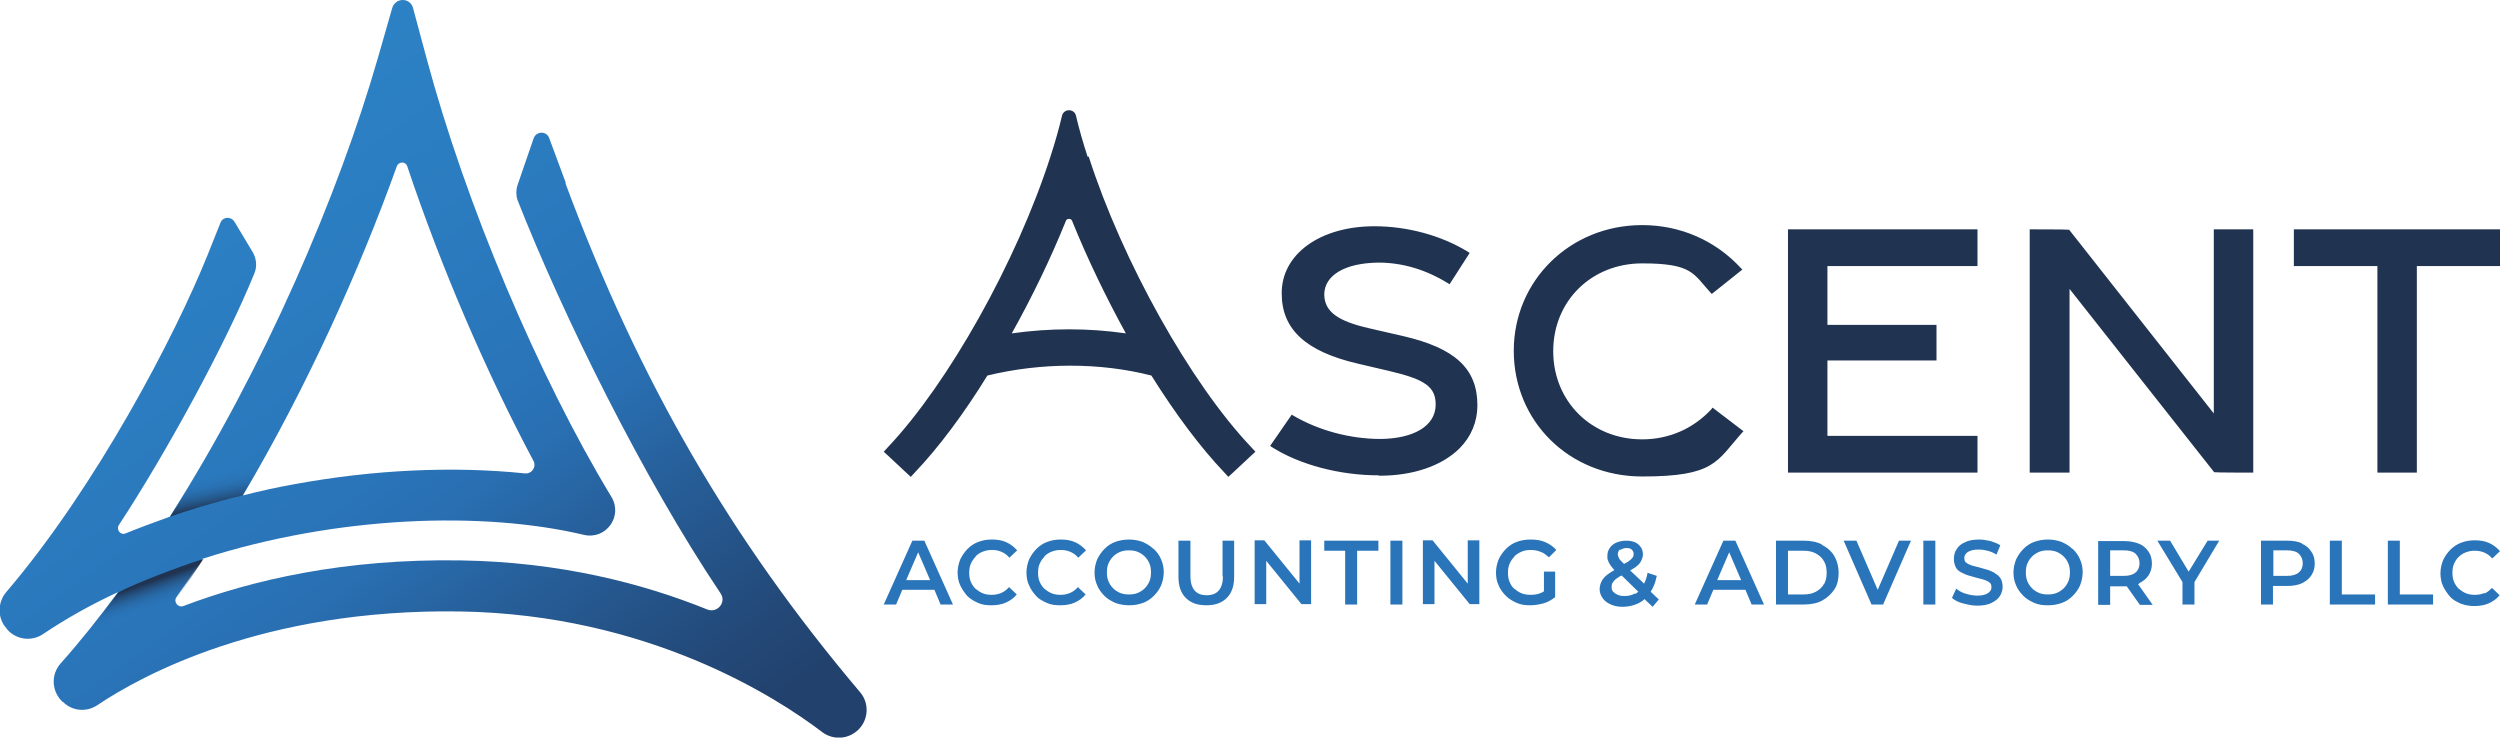 <?xml version="1.0" encoding="UTF-8"?> <svg xmlns="http://www.w3.org/2000/svg" xmlns:xlink="http://www.w3.org/1999/xlink" id="Layer_1" version="1.1" viewBox="0 0 646.4 190.7"><defs><style> .st0 { fill: url(#linear-gradient2); } .st1 { fill: url(#linear-gradient1); } .st2 { fill: #2a75ba; } .st3 { isolation: isolate; } .st4 { fill: #203351; } .st5 { fill: url(#linear-gradient); } </style><linearGradient id="linear-gradient" x1="24.1" y1="159.4" x2="155" y2="-22.6" gradientTransform="translate(0 191.9) scale(1 -1)" gradientUnits="userSpaceOnUse"><stop offset="0" stop-color="#2c84c6"></stop><stop offset=".3" stop-color="#2b7cc0"></stop><stop offset=".5" stop-color="#2a75ba"></stop><stop offset=".6" stop-color="#296fb2"></stop><stop offset=".7" stop-color="#27619d"></stop><stop offset=".9" stop-color="#234a7a"></stop><stop offset="1" stop-color="#22416d"></stop></linearGradient><linearGradient id="linear-gradient1" x1="33.7" y1="39.7" x2="36.6" y2="31.5" gradientTransform="translate(0 191.9) scale(1 -1)" gradientUnits="userSpaceOnUse"><stop offset="0" stop-color="#203351"></stop><stop offset=".2" stop-color="#22446c" stop-opacity=".7"></stop><stop offset=".5" stop-color="#265e96" stop-opacity=".3"></stop><stop offset=".8" stop-color="#296fb0" stop-opacity="0"></stop><stop offset="1" stop-color="#2a75ba" stop-opacity="0"></stop></linearGradient><linearGradient id="linear-gradient2" x1="57.6" y1="71.5" x2="59.6" y2="61.6" gradientTransform="translate(0 191.9) scale(1 -1)" gradientUnits="userSpaceOnUse"><stop offset="0" stop-color="#2a75ba" stop-opacity="0"></stop><stop offset=".2" stop-color="#296fb0" stop-opacity="0"></stop><stop offset=".5" stop-color="#265e96" stop-opacity=".3"></stop><stop offset=".8" stop-color="#22446c" stop-opacity=".7"></stop><stop offset="1" stop-color="#203351"></stop></linearGradient></defs><g class="st3"><g id="uuid-969ac258-7e4b-4520-8ab0-f564e1914114"><g id="uuid-9caf6d37-6583-4e4c-bfb8-af017869df1e"><g id="uuid-e472f3d9-5fa9-4546-a0a5-7d971926cceb"><g id="uuid-79e6c829-e0ea-4ab1-b4be-73591d29603b"><g><path class="st2" d="M235.9,139.8l-7.4,16.5h3.2l1.6-3.8h8.3l1.6,3.8h3.2l-7.4-16.5h-3,0ZM234.3,150l3.1-7.2,3.1,7.2h-6.2,0ZM379.5,150.9l-9.1-11.2h-2.5v16.5h3v-11.2l9.1,11.2h2.5v-16.5h-3v11.2ZM391.6,143.8c.5-.5,1.2-.9,1.9-1.2s1.5-.4,2.4-.4,1.7.2,2.5.5,1.4.8,2.1,1.4l1.9-1.9c-.8-.9-1.7-1.5-2.8-2-1.1-.5-2.4-.7-3.8-.7s-2.5.2-3.6.6c-1.1.4-2,1-2.8,1.8s-1.4,1.7-1.9,2.7c-.4,1-.7,2.2-.7,3.4s.2,2.4.7,3.4c.4,1,1.1,1.9,1.9,2.7.8.8,1.7,1.3,2.8,1.8s2.3.6,3.5.6,2.3-.2,3.4-.5,2.1-.9,3-1.6v-6.6h-2.9v5.1c-.3.2-.7.4-1,.5-.8.3-1.6.4-2.4.4s-1.7-.1-2.4-.4c-.7-.3-1.3-.7-1.9-1.2s-.9-1.1-1.2-1.8c-.3-.7-.4-1.5-.4-2.3s.1-1.6.4-2.3c.3-.7.7-1.3,1.2-1.8h0ZM270.1,143.8c.5-.5,1.1-.9,1.9-1.2s1.5-.4,2.4-.4,1.7.2,2.4.5,1.4.8,2,1.5l2-1.9c-.8-.9-1.7-1.6-2.8-2.1-1.1-.5-2.3-.7-3.7-.7s-2.4.2-3.5.6c-1.1.4-2,1-2.8,1.8s-1.4,1.7-1.9,2.7c-.4,1-.7,2.2-.7,3.4s.2,2.4.7,3.4c.4,1,1.1,1.9,1.8,2.7s1.7,1.3,2.8,1.8,2.2.6,3.5.6,2.6-.2,3.7-.7c1.1-.5,2.1-1.2,2.8-2.1l-2-1.9c-.6.7-1.3,1.2-2,1.5s-1.5.5-2.4.5-1.7-.1-2.4-.4-1.3-.7-1.9-1.2c-.5-.5-.9-1.1-1.2-1.8-.3-.7-.4-1.5-.4-2.3s.1-1.6.4-2.3c.3-.7.7-1.3,1.2-1.8h0ZM252.3,143.8c.5-.5,1.1-.9,1.9-1.2s1.5-.4,2.4-.4,1.7.2,2.4.5c.7.3,1.4.8,2,1.5l2-1.9c-.8-.9-1.7-1.6-2.8-2.1-1.1-.5-2.3-.7-3.7-.7s-2.4.2-3.5.6c-1.1.4-2,1-2.8,1.8-.8.8-1.4,1.7-1.9,2.7-.4,1-.7,2.2-.7,3.4s.2,2.4.7,3.4,1.1,1.9,1.8,2.7c.8.8,1.7,1.3,2.8,1.8s2.2.6,3.5.6,2.6-.2,3.7-.7c1.1-.5,2.1-1.2,2.8-2.1l-2-1.9c-.6.7-1.3,1.2-2,1.5-.7.3-1.5.5-2.4.5s-1.7-.1-2.4-.4c-.7-.3-1.3-.7-1.9-1.2-.5-.5-.9-1.1-1.2-1.8s-.4-1.5-.4-2.3.1-1.6.4-2.3c.3-.7.7-1.3,1.2-1.8h0ZM298.2,141.9c-.8-.8-1.7-1.3-2.8-1.8-1.1-.4-2.3-.6-3.5-.6s-2.4.2-3.5.6-2,1-2.8,1.8c-.8.8-1.4,1.7-1.9,2.7-.4,1-.7,2.2-.7,3.4s.2,2.3.7,3.4c.4,1,1.1,1.9,1.9,2.7.8.8,1.7,1.3,2.8,1.8,1.1.4,2.3.6,3.6.6s2.4-.2,3.5-.6c1.1-.4,2-1,2.8-1.8.8-.8,1.4-1.6,1.9-2.7.4-1,.7-2.2.7-3.4s-.2-2.3-.7-3.4c-.4-1-1.1-1.9-1.9-2.7ZM297.2,150.3c-.3.7-.7,1.3-1.2,1.8-.5.5-1.1.9-1.8,1.2s-1.5.4-2.3.4-1.6-.1-2.3-.4c-.7-.3-1.3-.7-1.8-1.2s-.9-1.1-1.2-1.8c-.3-.7-.4-1.5-.4-2.3s.1-1.6.4-2.3c.3-.7.7-1.3,1.2-1.8.5-.5,1.1-.9,1.8-1.2s1.5-.4,2.3-.4,1.6.1,2.3.4c.7.3,1.3.7,1.8,1.2s.9,1.1,1.2,1.8.4,1.5.4,2.3-.1,1.6-.4,2.3h0ZM316.2,149c0,1.7-.4,2.9-1.1,3.7-.7.8-1.7,1.2-3.1,1.2s-2.4-.4-3.1-1.2c-.7-.8-1.1-2-1.1-3.7v-9.2h-3.1v9.3c0,2.4.6,4.2,1.9,5.5s3,1.9,5.3,1.9,4-.6,5.3-1.9,1.9-3.1,1.9-5.5v-9.3h-3v9.2ZM336,150.9l-9.1-11.2h-2.5v16.5h3v-11.2l9.1,11.2h2.5v-16.5h-3v11.2ZM342.3,142.4h5.5v13.9h3.1v-13.9h5.5v-2.6h-14v2.6h0ZM359.5,156.3h3.1v-16.5h-3.1v16.5ZM605.5,139.8h-3.1v16.5h11.7v-2.6h-8.6v-13.9h0ZM535.8,141.9c-.8-.8-1.7-1.3-2.8-1.8-1.1-.4-2.3-.6-3.5-.6s-2.4.2-3.5.6-2,1-2.8,1.8c-.8.8-1.4,1.7-1.9,2.7-.4,1-.7,2.2-.7,3.4s.2,2.3.7,3.4c.4,1,1.1,1.9,1.9,2.7.8.8,1.7,1.3,2.8,1.8s2.3.6,3.6.6,2.4-.2,3.5-.6c1.1-.4,2-1,2.8-1.8.8-.8,1.4-1.6,1.9-2.7.4-1,.7-2.2.7-3.4s-.2-2.3-.7-3.4c-.4-1-1.1-1.9-1.9-2.7ZM534.8,150.3c-.3.7-.7,1.3-1.2,1.8-.5.5-1.1.9-1.8,1.2s-1.5.4-2.3.4-1.6-.1-2.3-.4c-.7-.3-1.3-.7-1.8-1.2s-.9-1.1-1.2-1.8c-.3-.7-.4-1.5-.4-2.3s.1-1.6.4-2.3c.3-.7.7-1.3,1.2-1.8.5-.5,1.1-.9,1.8-1.2s1.5-.4,2.3-.4,1.6.1,2.3.4,1.3.7,1.8,1.2.9,1.1,1.2,1.8.4,1.5.4,2.3-.1,1.6-.4,2.3h0ZM595.2,140.5c-1-.5-2.3-.7-3.8-.7h-6.8v16.5h3.1v-4.8h3.7c1.5,0,2.7-.2,3.8-.7,1-.5,1.8-1.1,2.4-2s.9-1.9.9-3.1-.3-2.3-.9-3.1c-.6-.9-1.4-1.6-2.4-2h0ZM594.4,148c-.7.6-1.7.9-3,.9h-3.6v-6.6h3.6c1.3,0,2.4.3,3,.9s1,1.4,1,2.4-.3,1.8-1,2.4ZM553.1,150.8c1-.5,1.8-1.1,2.4-2s.9-1.9.9-3.1-.3-2.3-.9-3.1c-.6-.9-1.4-1.6-2.4-2s-2.3-.7-3.8-.7h-6.8v16.5h3.1v-4.8h3.7c.2,0,.4,0,.6,0l3.4,4.8h3.3l-3.8-5.4c0,0,.2,0,.2,0h0ZM549.2,148.9h-3.6v-6.6h3.6c1.3,0,2.4.3,3,.9s1,1.4,1,2.4-.3,1.8-1,2.4-1.7.9-3,.9ZM565.9,147.8l-4.8-8h-3.3l6.5,10.7v5.8h3.1v-5.8l6.4-10.7h-3l-4.9,8h0ZM620.5,139.8h-3.1v16.5h11.7v-2.6h-8.6v-13.9h0ZM642.4,153.3c-.7.3-1.5.5-2.4.5s-1.7-.1-2.4-.4-1.3-.7-1.9-1.2c-.5-.5-.9-1.1-1.2-1.8s-.4-1.5-.4-2.3.1-1.6.4-2.3c.3-.7.7-1.3,1.2-1.8.5-.5,1.1-.9,1.9-1.2s1.5-.4,2.4-.4,1.7.2,2.4.5c.7.3,1.4.8,2,1.5l2-1.9c-.8-.9-1.7-1.6-2.8-2.1s-2.3-.7-3.7-.7-2.4.2-3.5.6c-1.1.4-2,1-2.8,1.8-.8.8-1.4,1.7-1.9,2.7-.4,1-.7,2.2-.7,3.4s.2,2.4.7,3.4,1.1,1.9,1.8,2.7,1.7,1.3,2.8,1.8c1.1.4,2.2.6,3.5.6s2.6-.2,3.7-.7c1.1-.5,2.1-1.2,2.8-2.1l-2-1.9c-.6.7-1.3,1.2-2,1.5h0ZM471.1,140.8c-1.3-.7-2.9-1-4.7-1h-7.2v16.5h7.2c1.8,0,3.4-.3,4.7-1,1.3-.7,2.4-1.7,3.2-2.9.8-1.2,1.1-2.7,1.1-4.3s-.4-3.1-1.1-4.3c-.7-1.2-1.8-2.2-3.2-2.9h0ZM471.6,151c-.5.9-1.2,1.5-2.1,2-.9.5-2,.7-3.2.7h-4v-11.3h4c1.2,0,2.3.2,3.2.7.9.5,1.6,1.1,2.1,2,.5.8.7,1.8.7,3s-.2,2.1-.7,3h0ZM445.6,139.8l-7.4,16.5h3.2l1.6-3.8h8.3l1.6,3.8h3.2l-7.4-16.5h-3ZM444,150l3.1-7.2,3.1,7.2h-6.2,0ZM428.4,148.9l-2.4-.8c-.2,1.1-.5,2-.9,2.8l-3.6-3.4c.5-.3,1-.6,1.3-.8.7-.5,1.2-1,1.5-1.6.3-.6.5-1.2.5-1.8s-.2-1.4-.6-1.9c-.4-.5-.9-1-1.5-1.2-.7-.3-1.4-.4-2.3-.4s-1.8.2-2.5.5c-.7.3-1.3.8-1.7,1.4s-.6,1.3-.6,2,0,.9.2,1.3c.1.4.4.8.7,1.3.2.3.6.7.9,1.1-.6.4-1.2.7-1.7,1.1-.8.6-1.3,1.2-1.6,1.8-.3.6-.5,1.3-.5,2.1s.3,1.6.8,2.3c.5.7,1.2,1.2,2.1,1.6.9.4,1.9.6,3.1.6s2.8-.3,4-.9c.6-.3,1.1-.6,1.6-1.1l2.1,2,1.6-1.9-2.1-2c.7-1.1,1.2-2.3,1.5-3.8h0ZM419,142.2c.4-.3.9-.5,1.5-.5s1.1.1,1.4.4c.3.3.5.7.5,1.1s-.1.7-.3,1c-.2.3-.6.6-1.1,1-.3.2-.7.4-1.1.6-.3-.3-.6-.6-.8-.8-.3-.3-.5-.6-.6-.9s-.2-.5-.2-.8c0-.5.2-.9.6-1.3h0ZM422.8,153.4c-.8.5-1.7.7-2.7.7s-1.3-.1-1.8-.3-.9-.5-1.2-.8c-.3-.3-.4-.7-.4-1.2s.1-.9.3-1.2.6-.8,1.1-1.1c.3-.2.7-.5,1.2-.7l4.3,4.2c-.3.2-.5.4-.8.6h0ZM515.7,148.1c-.6-.3-1.2-.6-1.9-.8-.7-.2-1.4-.4-2.1-.6-.7-.2-1.3-.3-1.9-.5-.6-.2-1-.4-1.4-.7-.4-.3-.5-.7-.5-1.2s.1-.8.4-1.1c.2-.3.6-.6,1.2-.8.5-.2,1.2-.3,2.1-.3s1.5.1,2.3.3,1.5.5,2.3,1l1-2.4c-.7-.5-1.6-.8-2.5-1.1-1-.2-1.9-.4-2.9-.4-1.5,0-2.8.2-3.7.7-1,.4-1.7,1-2.2,1.8-.5.7-.7,1.6-.7,2.5s.2,1.6.5,2.2.8,1,1.4,1.3c.6.3,1.2.6,1.9.8.7.2,1.4.4,2.1.6s1.3.3,1.9.5c.6.2,1,.4,1.4.7.4.3.5.7.5,1.2s-.1.8-.4,1.1c-.2.3-.6.6-1.2.8s-1.2.3-2.1.3-2-.2-3-.5c-1-.3-1.8-.8-2.4-1.3l-1.1,2.4c.7.6,1.6,1.1,2.8,1.4s2.4.6,3.7.6,2.8-.2,3.7-.7c1-.5,1.7-1,2.2-1.8s.7-1.6.7-2.4-.2-1.6-.5-2.1-.8-1-1.4-1.3h0ZM497.3,156.3h3.1v-16.5h-3.1v16.5ZM485.5,152.5l-5.5-12.7h-3.3l7.2,16.5h3l7.2-16.5h-3.1l-5.5,12.7h0Z"></path><path class="st4" d="M593.1,59.3v9.5h21.6v53.4h10.2v-53.4h21.5v-9.5h-53.3,0ZM281.2,40.5c-1.2-3.7-2.2-7.2-3-10.6-.2-.9-1-1.4-1.8-1.4h0c-.9,0-1.6.6-1.8,1.4-.8,3.4-1.8,6.9-3,10.6-8.7,27.1-26.4,58.6-42,75.1l-1.1,1.2,1.2,1.1,4.6,4.3,1.2,1.1,1.1-1.2c6.1-6.4,12.6-15.1,18.7-25,14-3.4,29.1-3.4,42.4,0,6.2,9.9,12.7,18.6,18.8,25l1.1,1.2,1.2-1.1,4.6-4.3,1.2-1.1-1.1-1.2c-15.6-16.4-33.3-48-42-75.1h0ZM261.6,86.2c5.2-9.3,10-19.2,14-29.1.2-.5.6-.5.8-.5s.6,0,.8.5c4,9.9,8.8,19.8,13.9,29.1-9.6-1.4-19.7-1.4-29.5,0h0ZM356.7,123c8.8,0,16.2-2.6,20.7-7.1,3-3,4.6-6.9,4.6-11.1,0-9.5-5.8-14.8-19.2-17.9l-8.7-2c-8.4-1.9-11.6-4.4-11.7-8.7,0-5,5.3-8.2,14-8.3,6.2,0,12.3,1.8,18.1,5.4l.3.2,5.2-8.1-.3-.2c-6.9-4.3-15.8-6.7-24.3-6.7-14.2,0-24.1,7.3-24,17.4,0,9.3,6.3,15,19.6,18.1l8.1,1.9c9.5,2.2,12.2,4.2,12.1,8.9-.1,5.3-5.6,8.6-14.2,8.7-7.9,0-16.1-2.2-22.7-6.1l-.3-.2-5.6,8.1.3.2c7.3,4.7,17.8,7.4,27.7,7.4h0ZM442.6,105.7c-4.7,5.1-11,7.9-18,7.9-13.1,0-23-9.8-23-22.8s9.9-22.7,23-22.7,13.2,2.7,17.8,7.7l.2.2,7.9-6.3-.3-.3c-6.6-7.2-15.7-11.2-25.6-11.2-18.6,0-33.2,14.3-33.2,32.5s14.3,32.5,33.2,32.5,19.2-3.9,25.9-11.4l.3-.3-8-6.1-.2.2h0ZM572.4,106.9l-37.4-47.5h-.1c0-.1-10.1-.1-10.1-.1v62.9h10.3v-47.5l37.4,47.4h.1c0,.1,10,.1,10,.1v-62.9h-10.2v47.6h0ZM472.5,93.2h28.2v-9.2h-28.2v-15.2h38.8v-9.5h-49v62.9h49v-9.5h-38.8v-19.5h0Z"></path></g></g><g id="uuid-8f67e8ac-b730-45f4-8484-84c96c8abc9a"><path class="st5" d="M146.3,47.3l-4.3-11.6c-.7-1.9-3.3-1.8-4,0l-4.2,12.2c-.4,1.2-.4,2.6,0,3.8,11.7,29.8,32.5,71.9,52.5,101.7,1.6,2.3-.8,5.2-3.4,4.2-16.8-6.8-38.2-12.3-63.7-12.7-30.2-.5-54.1,5.1-71.8,11.8-1.4.5-2.6-1.1-1.8-2.3,2.3-3.3,4.5-6.6,6.7-9.9,34.8-11.2,72.6-12.4,98.7-6.2h0c5.7,1.3,10.1-4.8,7.1-9.8h0c-18.9-31.2-37.7-75.7-47.8-113.4l-3.5-13c-.7-2.8-4.6-2.8-5.4,0l-3.7,12.9c-10.1,35.1-29.3,80.1-53.8,118.6-3.9,1.4-7.7,2.8-11.4,4.3-1.3.6-2.5-.9-1.8-2.1,12.1-18.4,27.7-46.9,35.1-65.2.7-1.7.5-3.7-.4-5.3-1.3-2.2-3.3-5.5-4.8-8-.9-1.4-3-1.3-3.6.3l-3.4,8.5c-8.3,20.6-28.6,59.6-52,87-2.3,2.7-2.3,6.8.1,9.4l.2.3c2.4,2.7,6.4,3.1,9.3,1.1,6.1-4.1,12.6-7.7,19.3-10.8-4.8,6.5-9.7,12.7-14.8,18.4-2.6,2.9-2.4,7.3.5,10h.1c2.4,2.4,6.1,2.7,8.9.8,11.2-7.5,42.8-25,93.8-24.2,48.6.8,81.8,22.2,93.6,31.2,2.8,2.1,6.7,1.9,9.3-.6h0c2.7-2.6,2.9-6.9.5-9.7-33.4-39.5-57.1-80.3-76.2-131.6h0ZM105.3,43c8.7,26,20.4,53.2,32.6,76.1.9,1.6-.4,3.5-2.2,3.3-18.4-1.9-39-1-59.6,2.8-4.5.8-9,1.8-13.3,2.9,16.5-27.9,30.1-58.1,39.8-85.1.5-1.3,2.3-1.3,2.7,0h0Z"></path><path id="uuid-975ac500-713d-40f5-a5ec-91b1d78a6403" class="st1" d="M18.1,169c4.3-5,8.5-10.4,12.6-15.9,4.8-2.5,15.4-6.5,21.9-8.6-2.3,3.5-4.5,6.8-6.7,9.9-.8,1.2.4,2.8,1.8,2.3l-29.5,12.3h0Z"></path><path id="uuid-07f20d1b-4ecc-468c-b147-2ff1ed310a18" class="st0" d="M44,133.6c3.7-1.4,12.6-4.1,18.7-5.5,3.2-5.4,6.3-11,9.3-16.5l-14.3-1c-4.3,7.8-8.9,15.6-13.7,23h0Z"></path></g></g></g></g></g></svg> 